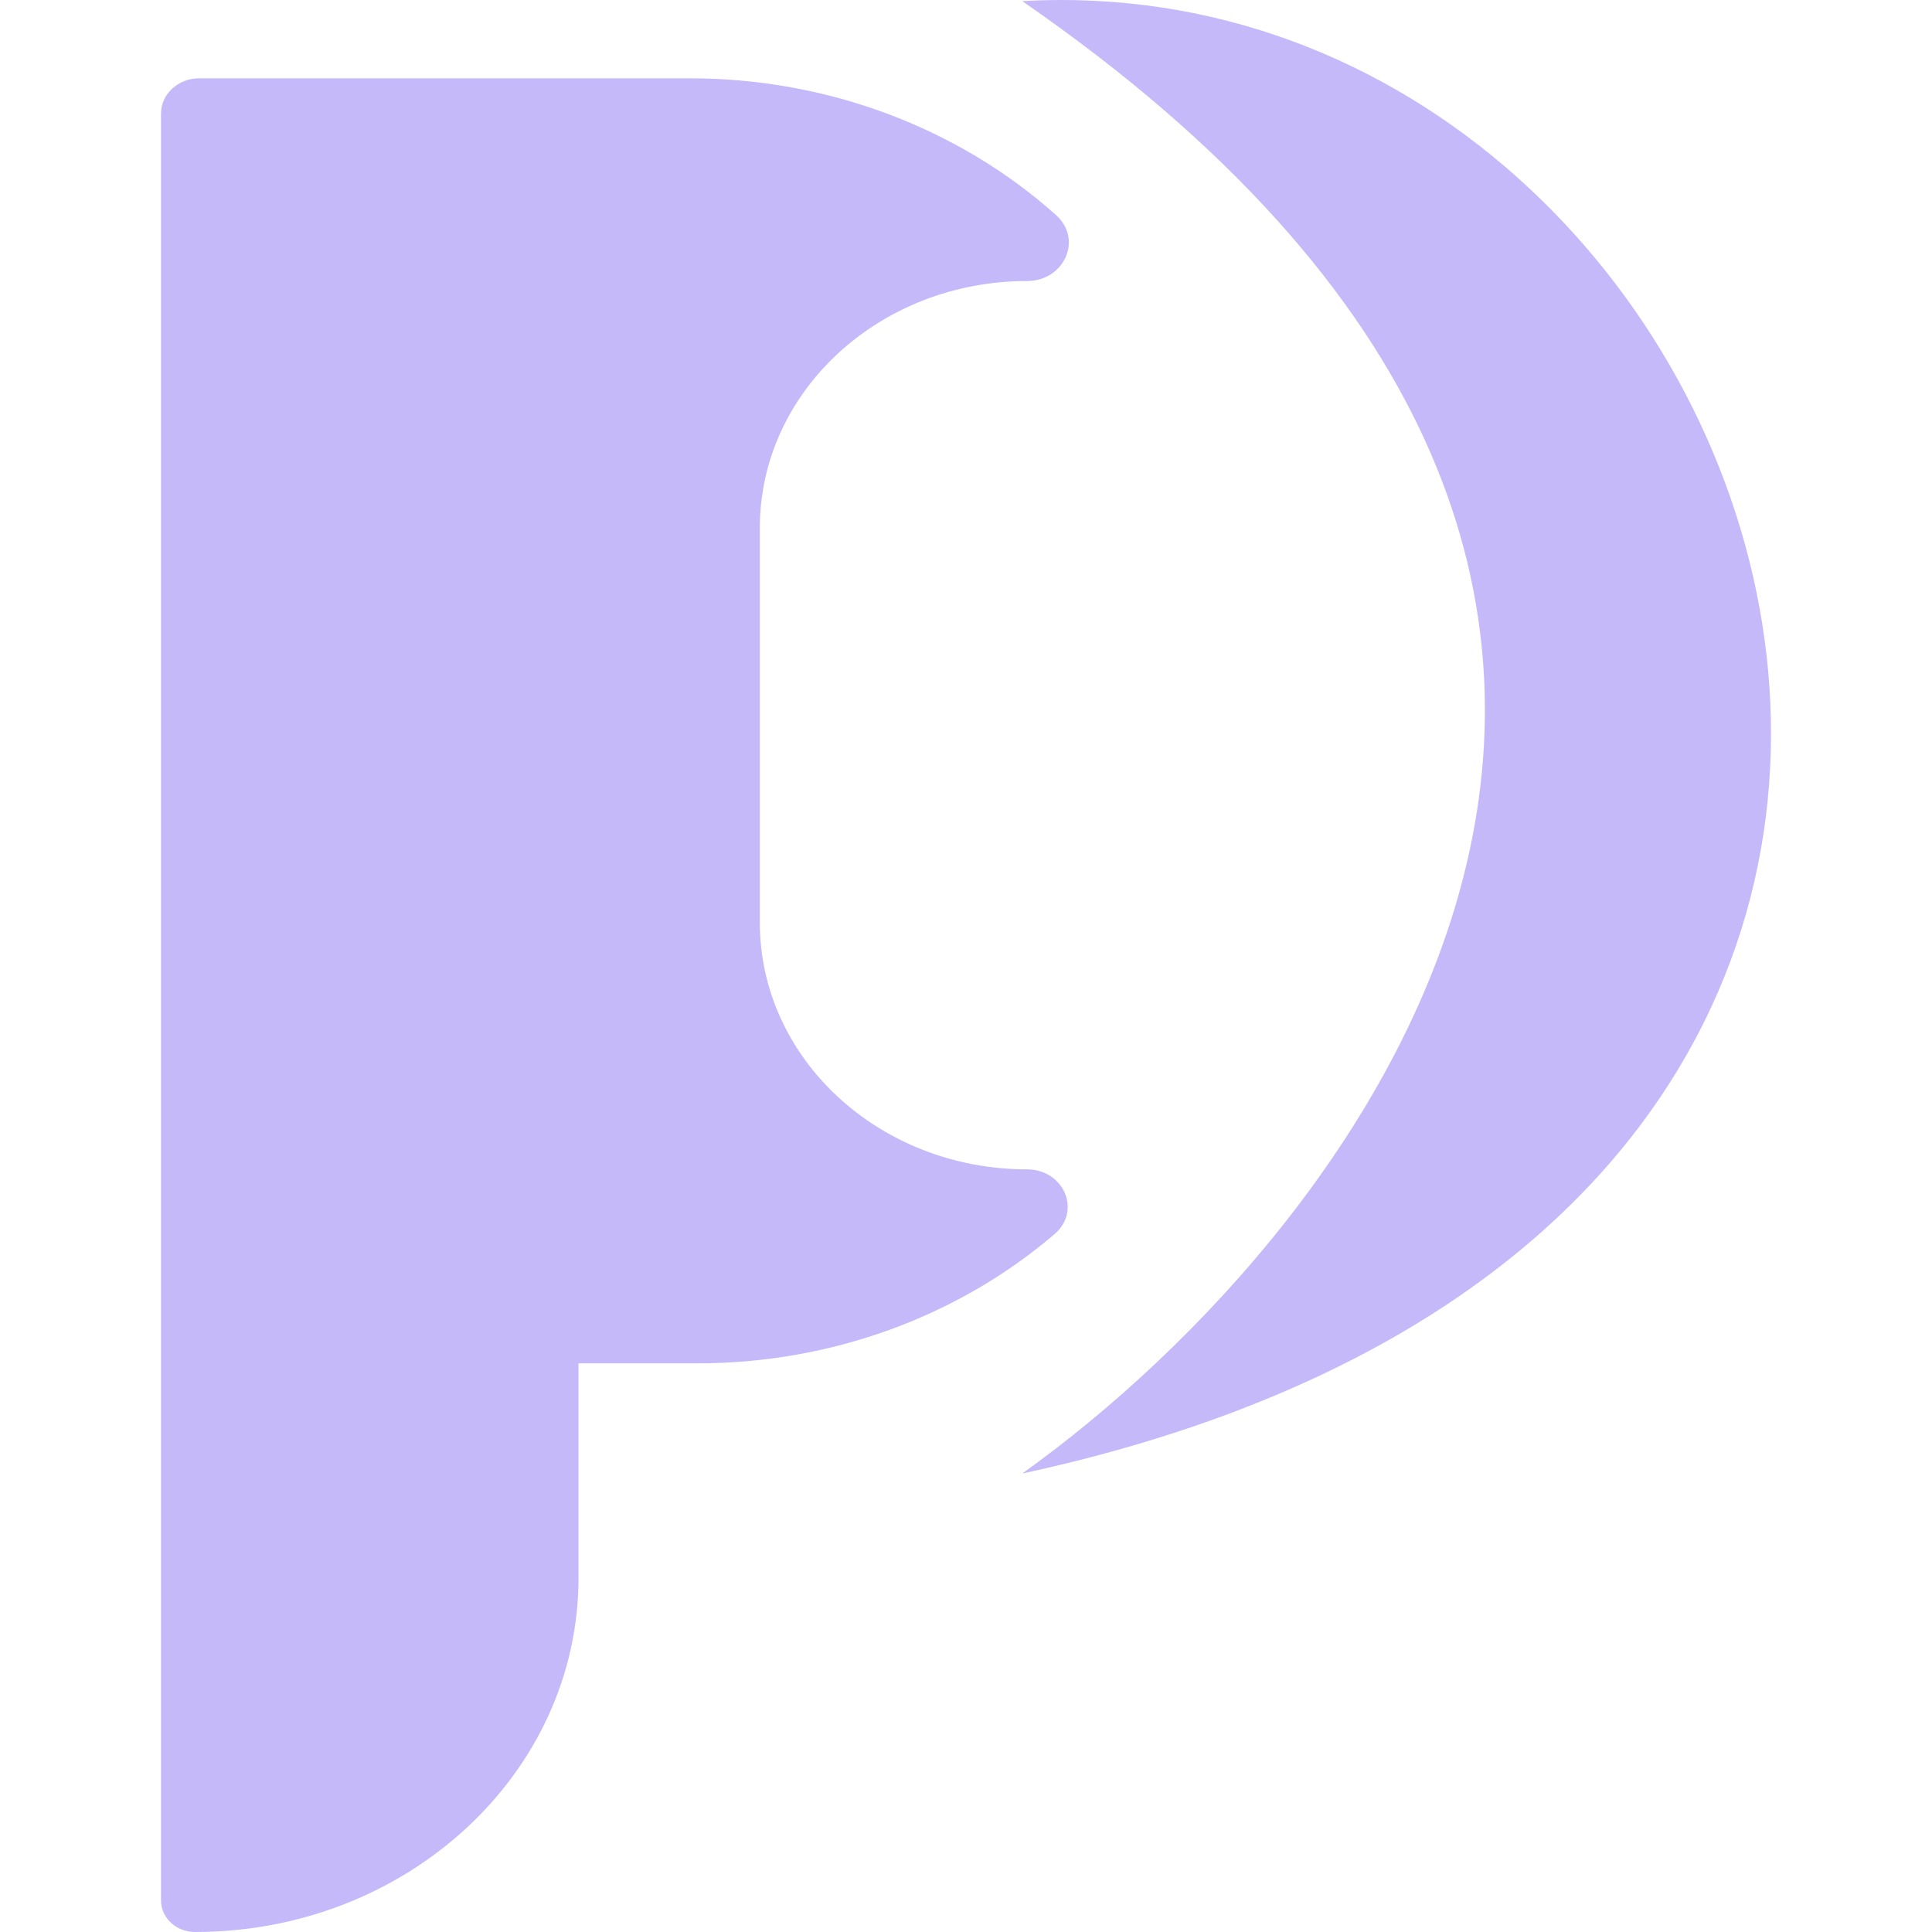 <svg width="32" height="32" viewBox="0 0 32 32" fill="none" xmlns="http://www.w3.org/2000/svg">
<g clip-path="url(#clip0_103_23)">
<path d="M2.667 31.479V1.881C2.667 1.558 2.95 1.297 3.299 1.297H11.43C13.711 1.297 15.878 2.121 17.489 3.56C17.945 3.967 17.622 4.655 17.011 4.655V4.655C14.567 4.655 12.585 6.486 12.585 8.744V15.279C12.585 17.538 14.567 19.368 17.011 19.368V19.368C17.613 19.368 17.923 20.05 17.465 20.442C15.872 21.805 13.767 22.581 11.558 22.581H9.582V26.133C9.582 29.373 6.739 32 3.231 32C2.919 32 2.667 31.767 2.667 31.479Z" fill="#C5B9FA"/>
<path d="M16.932 0.019C29.656 -0.711 36.888 20.098 16.932 24.406C22.714 20.269 30.81 9.599 16.932 0.019Z" fill="#C5B9FA"/>
</g>
<defs>
<clipPath id="clip0_103_23">
<rect width="32" height="32" fill="white"/>
</clipPath>
</defs>
</svg>
